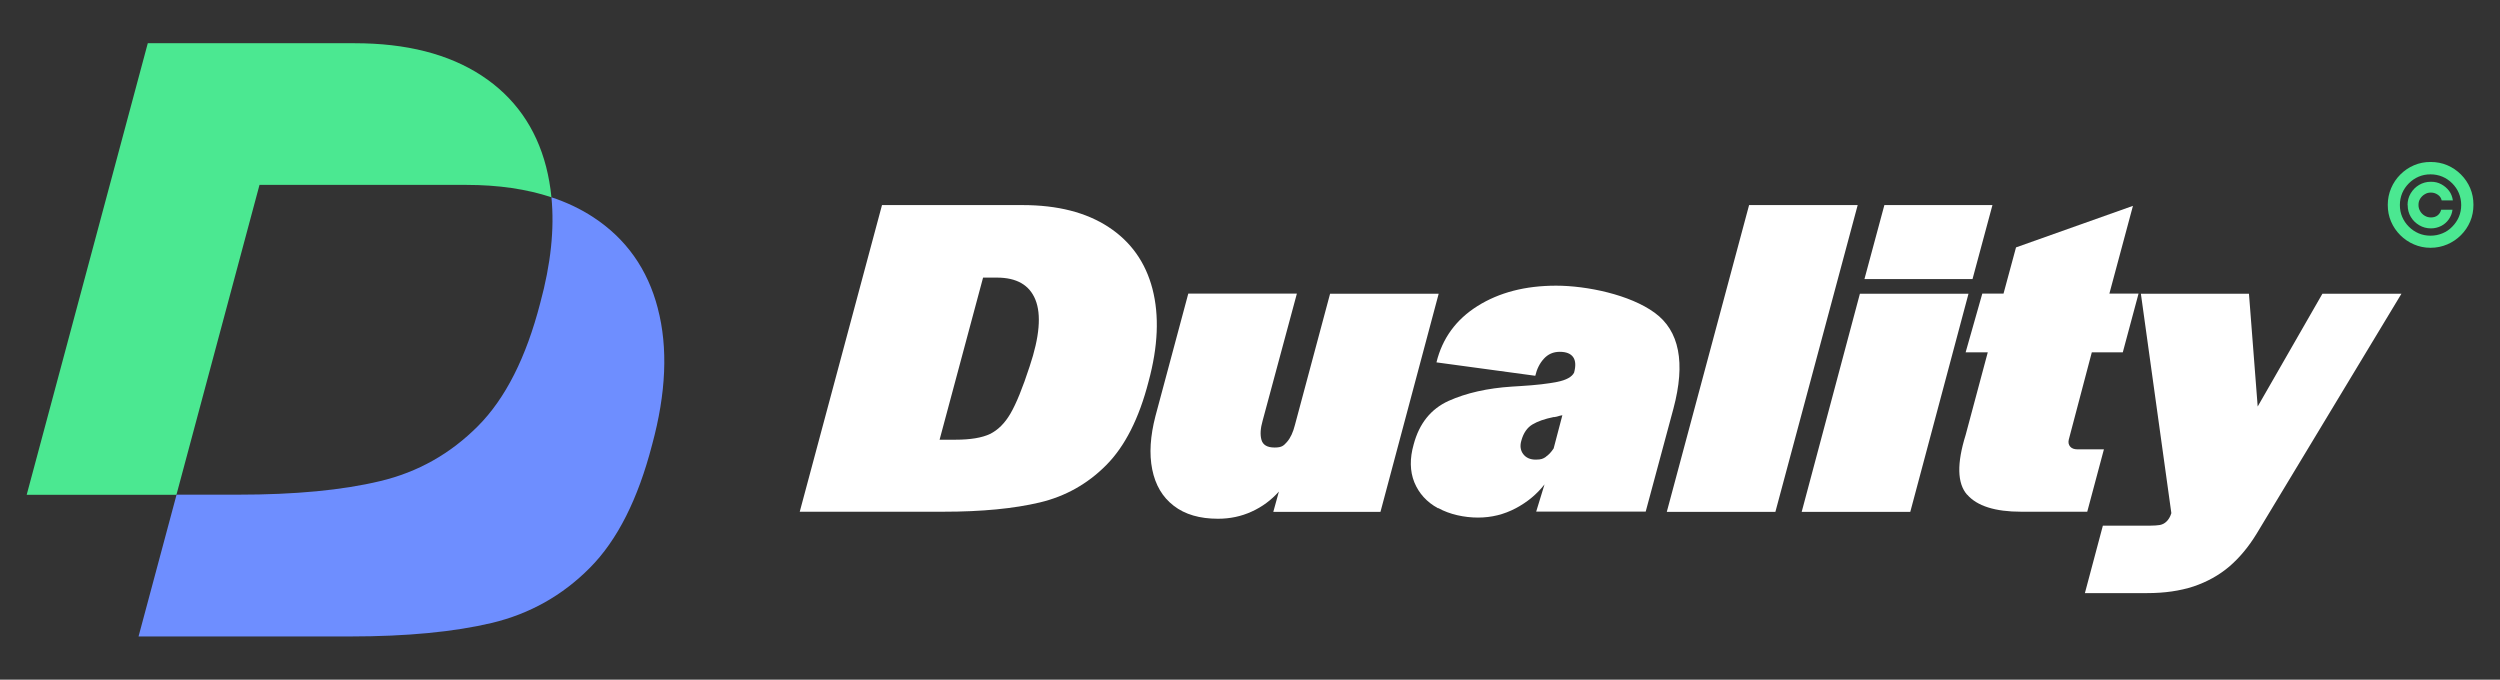 <?xml version="1.0" encoding="UTF-8"?> <svg xmlns="http://www.w3.org/2000/svg" version="1.1" viewBox="0 0 1920 522"><rect x="0" y="0" width="1920" height="522" fill="#333333" stroke="none"/><defs><style> .cls-1 { fill: #4be891; } .cls-2 { fill: #fff; } .cls-3 { fill: #6e8eff; } </style></defs><g><g id="Layer_1"><g><path class="cls-2" d="M677.3,157.5h107.9c27,0,49,5.6,66.2,16.9,17.1,11.2,28.4,27.1,33.7,47.5,5.3,20.5,4.3,44.2-3,71.1-7.3,28.4-18.2,49.8-32.5,64.2-14.3,14.4-31.3,24-51.1,28.7-19.8,4.7-44.4,7.1-74,7.1h-110.3l63.2-235.6ZM760.3,333.3c6.1-3,11.4-8.2,15.8-15.8,4.4-7.6,9.3-19.6,14.7-36.2,7.6-22.7,9-39.7,4.4-51.1-4.6-11.4-14.5-17-29.6-17h-10.6l-33.4,124.5h12.1c11.6,0,20.5-1.5,26.6-4.4Z"></path><path class="cls-2" d="M901.4,388.4c-8.6-6.6-14.1-15.9-16.5-27.9-2.4-11.9-1.5-25.6,2.5-41l25.2-94h83.4l-26.3,97.6c-1.7,5.9-2,10.8-.9,14.7,1.1,3.9,4.4,5.9,10.1,5.9s7-1.5,9.6-4.4c2.6-3,4.6-7.3,6-12.9l27-100.8h83.4l-44.7,167.5h-82.3l4.3-15.6c-5.9,6.6-12.9,11.8-20.9,15.4-8,3.7-16.7,5.5-25.9,5.5-14,0-25.3-3.3-33.9-9.9Z"></path><path class="cls-2" d="M1104.5,390.4c-8.8-4.8-14.8-11.5-18.3-20-3.4-8.5-3.6-18.2-.5-29.1,4.3-16.1,13.2-27.2,26.8-33.4,13.6-6.1,29.9-9.8,48.8-11l6.4-.4c11.8-.7,21.2-1.8,28.2-3.2,7-1.4,11.3-3.8,13-7.1,1.4-5.2,1.2-9.2-.7-11.9-1.9-2.7-5.3-4.1-10.3-4.1s-9,1.8-12.2,5.3c-3.2,3.5-5.4,7.9-6.6,13.1l-75.9-10.3c4.5-18.4,15-32.9,31.6-43.3,16.6-10.4,36.7-15.6,60.3-15.6s56.7,6.9,75.7,20.8c19,13.8,23.8,38.4,14.4,73.6l-21.3,79.1h-84.1l6.4-20.9c-5.9,7.6-13.3,13.7-22.2,18.4-8.9,4.7-18.5,7.1-28.9,7.1s-21.8-2.4-30.5-7.3ZM1187.2,350.8c2.1-1.4,4.1-3.5,6-6.4l6.7-25.5c-1.4.2-2.4.5-3,.7-.6.2-1.6.5-3,.7h-.7c-6.9,1.4-12.3,3.3-16.3,5.7-4,2.4-6.9,6.5-8.5,12.4-1.2,4-.7,7.5,1.4,10.3,2.1,2.8,5.3,4.3,9.6,4.3s5.7-.7,7.8-2.1Z"></path><path class="cls-2" d="M1343.3,157.5h83.4l-63.2,235.6h-83.4l63.2-235.6Z"></path><path class="cls-2" d="M1428.4,225.6h83.4l-44.7,167.5h-83.4l44.7-167.5ZM1447.2,157.5h83l-15.3,56.8h-83l15.3-56.8Z"></path><path class="cls-2" d="M1510.7,379.9c-7.6-8.7-7.9-24-1.1-45.8l17-63.5h-17l12.8-45.1h16.3l9.6-35.5,89.8-31.9-18.1,67.4h22.4l-12.1,45.1h-23.8l-17.7,67.1c-.5,2.1-.1,3.9,1.1,5.3,1.2,1.4,3.1,2.1,5.7,2.1h20.2l-12.8,47.9h-50.7c-20.1,0-33.9-4.4-41.5-13.1Z"></path><path class="cls-2" d="M1615.1,403.7h36.2c3.1,0,5.6-.2,7.5-.5,1.9-.4,3.6-1.2,5.1-2.7,1.5-1.4,2.8-3.5,3.7-6.4l-23.4-168.5h83l6.7,86.6,49.7-86.6h60.7l-111.1,184.1c-6.2,10.2-13.2,18.6-21.1,25.4-7.9,6.7-17.1,11.8-27.5,15.3-10.4,3.4-22.2,5.1-35.5,5.1h-47.9l13.8-51.8Z"></path></g><g><path class="cls-1" d="M358.2,142c24.5,0,46.3,3.2,65.3,9.5-.8-8.2-2.2-16-4.1-23.5-7.8-30.1-24.4-53.5-49.6-70-25.3-16.5-57.7-24.8-97.4-24.8H113.5L20.5,380h115l63.8-238h158.8Z"></path><path class="cls-3" d="M505.2,236.8c-7.8-30.1-24.4-53.5-49.6-70-9.6-6.3-20.3-11.4-32.1-15.3,2.4,24.4-.5,51.4-8.6,81.2-10.8,41.8-26.7,73.3-47.8,94.5-21.1,21.2-46.1,35.4-75.2,42.3-29.1,7-65.4,10.4-108.9,10.4h-47.4l-29.2,108.9h162.5c43.5,0,79.8-3.5,108.9-10.4,29.1-7,54.2-21.1,75.2-42.3,21.1-21.2,37-52.8,47.8-94.5,10.8-39.7,12.3-74.6,4.4-104.7Z"></path></g><path class="cls-1" d="M1866.6,190.3c-4.5,0-8.8-.9-12.7-2.6-4-1.7-7.5-4.1-10.5-7.1-3-3-5.4-6.5-7.1-10.5-1.7-4-2.5-8.2-2.5-12.8,0-4.5.9-8.8,2.6-12.8,1.7-4,4.1-7.5,7.1-10.5,3-3,6.5-5.4,10.5-7.1,4-1.7,8.2-2.5,12.7-2.5s8.8.8,12.8,2.5c4,1.7,7.5,4.1,10.5,7.1,3,3,5.4,6.5,7.1,10.5,1.7,4,2.5,8.2,2.5,12.8,0,4.5-.8,8.8-2.5,12.8-1.7,4-4.1,7.5-7.1,10.5-3,3-6.5,5.4-10.5,7.1-4,1.7-8.3,2.6-12.8,2.6ZM1866.6,181c3.3,0,6.3-.6,9.2-1.8,2.9-1.2,5.4-2.9,7.5-5.1,2.2-2.2,3.9-4.7,5.1-7.5,1.2-2.8,1.8-5.9,1.8-9.1s-.6-6.3-1.8-9.2c-1.2-2.8-2.9-5.3-5.1-7.5-2.2-2.2-4.7-3.9-7.5-5.1-2.9-1.2-5.9-1.8-9.2-1.8s-6.3.6-9.1,1.8c-2.8,1.2-5.3,2.9-7.5,5.1-2.2,2.2-3.9,4.7-5.1,7.5-1.2,2.9-1.8,5.9-1.8,9.2s.6,6.3,1.8,9.1c1.2,2.8,2.9,5.3,5.1,7.5,2.2,2.2,4.7,3.9,7.5,5.1,2.8,1.2,5.9,1.8,9.1,1.8ZM1849,157.5c0-3.3.8-6.3,2.4-9,1.6-2.7,3.8-4.9,6.5-6.5,2.7-1.6,5.7-2.4,9-2.4s5.5.6,8,1.9c2.4,1.3,4.4,3,6,5.1,1.6,2.1,2.5,4.6,2.9,7.3h-8.6c-.4-1.8-1.3-3.2-2.9-4.3-1.6-1.1-3.3-1.7-5.3-1.7s-3.3.4-4.8,1.3c-1.5.9-2.6,2-3.5,3.4-.9,1.4-1.3,3-1.3,4.8s.4,3.3,1.3,4.8c.9,1.5,2,2.6,3.5,3.5,1.5.9,3.1,1.3,4.8,1.3,2,0,3.7-.5,5.1-1.6,1.4-1.1,2.3-2.6,2.7-4.3h8.7c-.3,2.7-1.3,5.1-2.8,7.3-1.5,2.2-3.5,3.9-5.8,5.1-2.4,1.2-5,1.9-7.9,1.9-3.3,0-6.3-.8-9-2.4-2.7-1.6-4.9-3.7-6.5-6.4-1.6-2.7-2.4-5.7-2.4-9Z"></path></g></g></svg> 